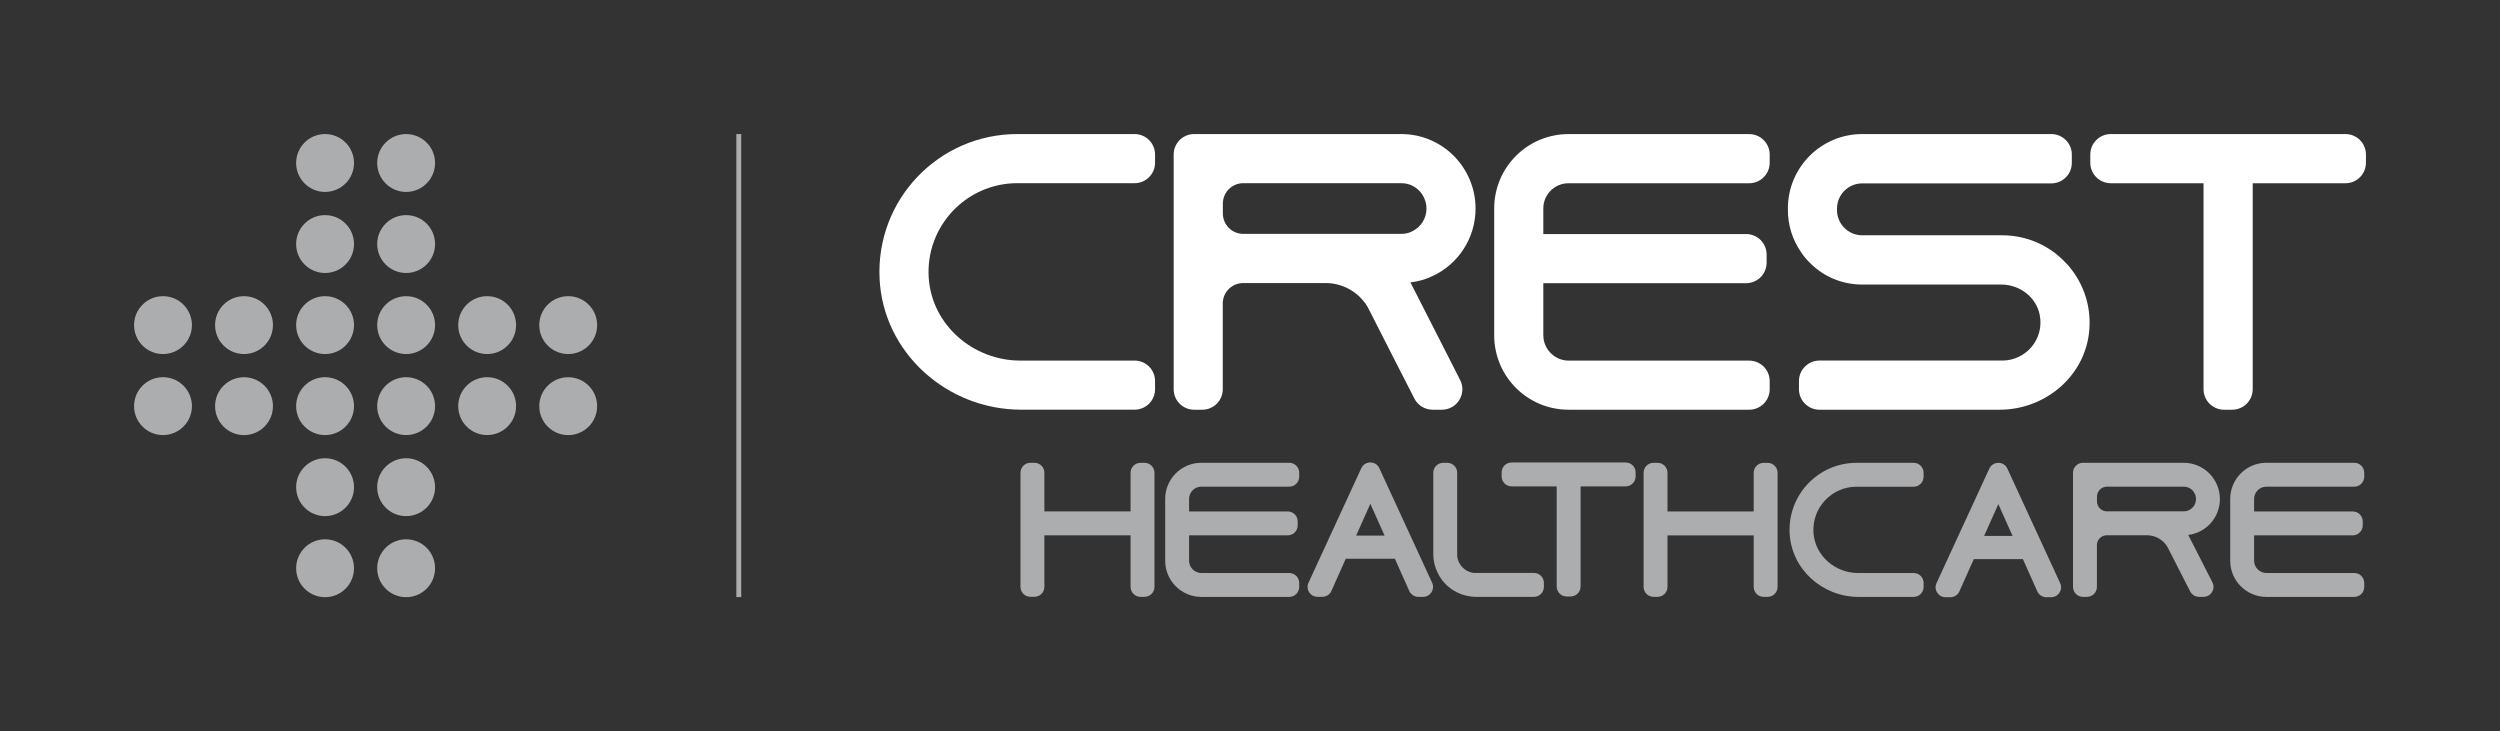 <?xml version="1.0" encoding="UTF-8"?>
<svg id="Layer_1" data-name="Layer 1" xmlns="http://www.w3.org/2000/svg" viewBox="0 0 733.45 214.53">
  <rect x="0" y="0" width="733.45" height="214.53" fill="#333333" stroke="none"/>
  <defs>
    <style>
      .cls-1 {
        fill: #acadaf;
      }

      .cls-1, .cls-2 {
        stroke-width: 0px;
      }

      .cls-2 {
        fill: #fff;
      }
    </style>
  </defs>
  <g>
    <path class="cls-1" d="M71.59,103.87c-4.69,0-8.49-3.8-8.49-8.49s3.8-8.49,8.49-8.49,8.49,3.8,8.49,8.49-3.8,8.49-8.49,8.49"/>
    <path class="cls-1" d="M56.31,95.38c0-4.69-3.8-8.49-8.49-8.49s-8.49,3.8-8.49,8.49,3.8,8.49,8.49,8.49,8.49-3.8,8.49-8.49"/>
    <path class="cls-1" d="M71.59,127.65c-4.69,0-8.49-3.8-8.49-8.49s3.8-8.49,8.49-8.49,8.49,3.8,8.49,8.49-3.8,8.49-8.49,8.49"/>
    <path class="cls-1" d="M56.31,119.15c0-4.69-3.8-8.49-8.49-8.49s-8.49,3.8-8.49,8.49,3.8,8.49,8.49,8.49,8.49-3.8,8.49-8.49"/>
    <path class="cls-1" d="M103.86,142.93c0,4.69-3.8,8.49-8.49,8.49s-8.49-3.8-8.49-8.49,3.8-8.49,8.49-8.49,8.49,3.8,8.49,8.49"/>
    <path class="cls-1" d="M95.37,158.22c-4.69,0-8.49,3.8-8.49,8.49s3.8,8.49,8.49,8.49,8.49-3.8,8.49-8.49-3.8-8.49-8.49-8.49"/>
    <path class="cls-1" d="M127.64,142.93c0,4.69-3.8,8.49-8.49,8.49s-8.49-3.8-8.49-8.49,3.8-8.49,8.49-8.49,8.49,3.8,8.49,8.49"/>
    <path class="cls-1" d="M119.15,158.22c-4.69,0-8.49,3.8-8.49,8.49s3.8,8.49,8.49,8.49,8.49-3.8,8.49-8.49-3.8-8.49-8.49-8.49"/>
    <path class="cls-1" d="M166.7,103.87c-4.69,0-8.49-3.8-8.49-8.49s3.8-8.49,8.49-8.49,8.49,3.8,8.49,8.49-3.8,8.49-8.49,8.49"/>
    <path class="cls-1" d="M151.41,95.38c0-4.69-3.8-8.49-8.49-8.49s-8.49,3.8-8.49,8.49,3.8,8.49,8.49,8.49,8.49-3.8,8.49-8.49"/>
    <path class="cls-1" d="M166.7,127.65c-4.69,0-8.49-3.8-8.49-8.49s3.8-8.49,8.49-8.49,8.49,3.8,8.49,8.49-3.8,8.49-8.49,8.49"/>
    <path class="cls-1" d="M151.41,119.15c0-4.69-3.8-8.49-8.49-8.49s-8.49,3.8-8.49,8.49,3.8,8.49,8.49,8.49,8.49-3.8,8.49-8.49"/>
    <path class="cls-1" d="M127.64,119.15c0,4.69-3.8,8.49-8.49,8.49s-8.49-3.8-8.49-8.49,3.8-8.49,8.49-8.49,8.49,3.8,8.49,8.49"/>
    <path class="cls-1" d="M95.37,110.66c-4.69,0-8.49,3.8-8.49,8.49s3.8,8.49,8.49,8.49,8.49-3.8,8.49-8.49-3.8-8.49-8.49-8.49"/>
    <path class="cls-1" d="M103.86,47.82c0,4.69-3.8,8.49-8.49,8.49s-8.49-3.8-8.49-8.49,3.8-8.49,8.49-8.49,8.49,3.8,8.49,8.49"/>
    <path class="cls-1" d="M95.37,63.11c-4.69,0-8.49,3.8-8.49,8.49s3.8,8.49,8.49,8.49,8.49-3.8,8.49-8.49-3.8-8.49-8.49-8.49"/>
    <path class="cls-1" d="M103.86,95.38c0,4.69-3.8,8.49-8.49,8.49s-8.49-3.8-8.49-8.49,3.8-8.49,8.49-8.49,8.49,3.8,8.49,8.49"/>
    <path class="cls-1" d="M119.15,39.33c-4.69,0-8.49,3.8-8.49,8.49s3.8,8.49,8.49,8.49,8.49-3.8,8.49-8.49-3.8-8.49-8.49-8.49"/>
    <path class="cls-1" d="M127.64,71.6c0,4.69-3.8,8.49-8.49,8.49s-8.49-3.8-8.49-8.49,3.8-8.49,8.49-8.49,8.49,3.8,8.49,8.49"/>
    <path class="cls-1" d="M119.15,86.89c-4.69,0-8.49,3.8-8.49,8.49s3.8,8.49,8.49,8.49,8.49-3.8,8.49-8.49-3.8-8.49-8.49-8.49"/>
  </g>
  <rect class="cls-1" x="216.03" y="39.33" width="1.43" height="135.85"/>
  <g>
    <path class="cls-2" d="M452.78,61.13v7.54h59.51c3.32,0,6,2.69,6,6v2.4c0,3.32-2.69,6.01-6,6.01h-59.51v15.27c0,4.1,3.35,7.45,7.44,7.45h52.96c3.32,0,6.01,2.69,6.01,6v2.4c0,3.32-2.69,6-6.01,6h-53.01c-12.04,0-21.8-9.76-21.8-21.8v-37.26c0-12.04,9.76-21.8,21.8-21.8h53.01c3.32,0,6.01,2.69,6.01,6.01v2.4c0,3.32-2.69,6.01-6.01,6.01h-53.01c-4.08,0-7.39,3.31-7.39,7.39"/>
    <path class="cls-2" d="M358.76,62.62v-2.88c0-3.32,2.69-6,6-6h46.34c2.55,0,4.23,1.2,5.19,2.11.82.86,2.21,2.69,2.21,5.33,0,2.93-1.68,5.57-4.37,6.77-.96.48-1.97.67-3.03.67h-46.34c-3.32,0-6-2.69-6-6M413.82,82.84h.02c2.21-.24,4.32-.86,6.29-1.78,7.54-3.41,12.77-11.05,12.77-19.88,0-6-2.45-11.48-6.39-15.46-3.94-3.94-9.36-6.39-15.42-6.39h-60.76c-3.32,0-6,2.69-6,6.01v68.86c0,3.32,2.69,6,6,6h2.4c3.32,0,6-2.69,6-6v-25.16c0-3.32,2.69-6,6-6h24.15c5.23,0,9.8,2.79,12.29,6.91l.34.64,7.72,15.16,5.72,11.18c1.03,2.01,3.09,3.27,5.35,3.27h2.72c4.48,0,7.38-4.73,5.35-8.72l-2.91-5.73-11.67-22.9Z"/>
    <path class="cls-2" d="M694.12,45.34v2.41c0,3.32-2.69,6.01-6.01,6.01h-27.21v60.43c0,3.32-2.69,6.01-6.01,6.01h-2.41c-3.32,0-6.01-2.69-6.01-6.01v-60.43h-27.21c-3.32,0-6.01-2.69-6.01-6.01v-2.41c0-3.32,2.69-6.01,6.01-6.01h68.85c3.32,0,6.01,2.69,6.01,6.01"/>
    <path class="cls-2" d="M606.31,77.39c-4.66-5.14-11.39-8.36-18.88-8.36h-41.09c-4.09,0-7.4-3.31-7.4-7.4v-.43c0-4.09,3.31-7.4,7.4-7.4h55.48c3.32,0,6.01-2.69,6.01-6.01v-2.45c0-3.32-2.69-6.01-6.01-6.01h-55.48c-12.05,0-21.81,9.77-21.81,21.81v.48c0,4.61,1.44,8.89,3.89,12.4.82,1.25,1.78,2.35,2.84,3.36,3.89,3.8,9.18,6.1,15.09,6.1h40.78c5.33,0,10.2,3.6,11.27,8.83,1.46,7.16-4.05,13.47-10.96,13.47h-53.65c-3.32,0-6.01,2.69-6.01,6.01v2.4c0,3.32,2.69,6.01,6.01,6.01h52.87c12.97,0,24.5-9.31,26.17-22.17.96-7.4-1.28-14.31-5.54-19.53-.29-.38-.58-.77-.96-1.11"/>
    <path class="cls-2" d="M272.47,81.53c.92,13.82,13.03,24.26,26.88,24.26h33.52c3.32,0,6,2.69,6,6v2.4c0,3.32-2.69,6-6,6h-33.29c-21.77,0-40.5-16.73-41.53-38.47-1.1-23.22,17.41-42.39,40.39-42.39h34.43c3.32,0,6,2.69,6,6v2.4c0,3.32-2.69,6.01-6,6.01h-34.43c-14.94,0-26.97,12.64-25.97,27.79"/>
  </g>
  <g>
    <path class="cls-1" d="M335.78,135.78h-1.17c-1.61,0-2.92,1.31-2.92,2.92v11.34h-25.29v-11.35c0-1.61-1.31-2.92-2.92-2.92h-1.17c-1.61,0-2.92,1.31-2.92,2.92v33.48c0,1.61,1.31,2.92,2.92,2.92h1.17c1.61,0,2.92-1.31,2.92-2.92v-15.11h25.29v15.12c0,1.61,1.31,2.92,2.92,2.92h1.17c1.61,0,2.92-1.31,2.92-2.92v-33.48c0-1.61-1.31-2.92-2.92-2.92Z"/>
    <path class="cls-1" d="M378.24,135.77h-25.79c-5.86,0-10.61,4.75-10.61,10.61v18.13c0,5.86,4.75,10.61,10.61,10.61h25.79c1.61,0,2.92-1.31,2.92-2.92v-1.17c0-1.61-1.31-2.92-2.92-2.92h-25.77c-1.99,0-3.62-1.63-3.62-3.62v-7.43h28.95c1.61,0,2.92-1.31,2.92-2.92v-1.17c0-1.61-1.31-2.92-2.92-2.92h-28.95v-3.67c0-1.99,1.61-3.6,3.6-3.6h25.79c1.61,0,2.92-1.31,2.92-2.92v-1.17c0-1.61-1.31-2.92-2.92-2.92Z"/>
    <path class="cls-1" d="M404.63,137.27c-1.08-2.13-4.12-2.13-5.21,0l-15.48,33.58c-.99,1.94.42,4.25,2.6,4.25h1.4c1.1,0,2.1-.62,2.6-1.59l4.29-9.6c.06,0,.12.02.18.02h13.87c.12,0,.23-.02.34-.03l4.29,9.61c.5.97,1.5,1.59,2.59,1.59h1.41c2.18,0,3.59-2.3,2.6-4.24l-15.48-33.58ZM402.03,147.79l4.18,9.35h-8.35l4.18-9.35Z"/>
    <path class="cls-1" d="M450.03,168.09h-17.71c-2.5-.33-4.48-2.31-4.81-4.81v-24.58c0-1.61-1.31-2.92-2.92-2.92h-1.17c-1.61,0-2.92,1.31-2.92,2.92v23.88c0,1.99.47,3.86,1.31,5.51,1.19,2.5,3.2,4.51,5.7,5.72,1.66.82,3.53,1.29,5.51,1.29h17.01c1.61,0,2.92-1.31,2.92-2.92v-1.17c0-1.61-1.31-2.92-2.92-2.92Z"/>
    <path class="cls-1" d="M476.95,135.68h-33.48c-1.61,0-2.92,1.31-2.92,2.92v1.17c0,1.61,1.31,2.92,2.92,2.92h13.23v29.38c0,1.61,1.31,2.92,2.92,2.92h1.17c1.61,0,2.92-1.31,2.92-2.92v-29.38h13.23c1.61,0,2.92-1.31,2.92-2.92v-1.17c0-1.61-1.31-2.92-2.92-2.92Z"/>
    <path class="cls-1" d="M518.59,135.79h-1.17c-1.61,0-2.92,1.31-2.92,2.92v11.34h-25.29v-11.35c0-1.61-1.31-2.92-2.92-2.92h-1.17c-1.61,0-2.92,1.31-2.92,2.92v33.48c0,1.61,1.31,2.92,2.92,2.92h1.17c1.61,0,2.92-1.31,2.92-2.92v-15.11h25.29v15.12c0,1.61,1.31,2.92,2.92,2.92h1.17c1.61,0,2.92-1.31,2.92-2.92v-33.48c0-1.61-1.31-2.92-2.92-2.92Z"/>
    <path class="cls-1" d="M561.44,135.78h-16.75c-11.18,0-20.18,9.33-19.65,20.62.5,10.58,9.61,18.72,20.2,18.72h16.19c1.61,0,2.92-1.31,2.92-2.92v-1.17c0-1.61-1.31-2.92-2.92-2.92h-16.31c-6.74,0-12.63-5.08-13.08-11.8-.49-7.37,5.36-13.52,12.63-13.52h16.75c1.61,0,2.92-1.31,2.92-2.92v-1.17c0-1.61-1.31-2.92-2.92-2.92Z"/>
    <path class="cls-1" d="M588.88,137.38c-1.08-2.13-4.12-2.13-5.21,0l-15.48,33.58c-.99,1.94.42,4.25,2.6,4.25h1.4c1.1,0,2.1-.62,2.6-1.59l4.29-9.6c.06,0,.12.02.18.02h13.87c.12,0,.23-.02.34-.03l4.29,9.61c.5.97,1.5,1.59,2.59,1.59h1.41c2.18,0,3.59-2.3,2.6-4.24l-15.48-33.58ZM586.27,147.89l4.18,9.35h-8.35l4.18-9.35Z"/>
    <path class="cls-1" d="M645.06,156.07c3.67-1.66,6.21-5.37,6.21-9.67,0-2.92-1.19-5.58-3.11-7.52-1.92-1.91-4.56-3.11-7.5-3.11h-29.56c-1.61,0-2.92,1.31-2.92,2.92v33.5c0,1.61,1.31,2.92,2.92,2.92h1.17c1.61,0,2.92-1.31,2.92-2.92v-12.24c0-1.61,1.31-2.92,2.92-2.92h11.75c2.55,0,4.77,1.36,5.98,3.36l.17.31,3.76,7.37,2.78,5.44c.5.98,1.5,1.59,2.6,1.59h1.33c2.18,0,3.59-2.3,2.6-4.24l-1.42-2.79-5.68-11.14h0c1.07-.12,2.1-.42,3.06-.86ZM640.67,150.02h-22.54c-1.61,0-2.92-1.31-2.92-2.92v-1.4c0-1.61,1.31-2.92,2.92-2.92h22.54c1.24,0,2.06.58,2.52,1.03.4.42,1.07,1.31,1.07,2.59,0,1.42-.82,2.71-2.12,3.29-.47.23-.96.33-1.47.33Z"/>
    <path class="cls-1" d="M664.91,142.78h25.79c1.61,0,2.92-1.31,2.92-2.92v-1.17c0-1.61-1.31-2.92-2.92-2.92h-25.79c-5.86,0-10.61,4.75-10.61,10.61v18.13c0,5.86,4.75,10.61,10.61,10.61h25.79c1.61,0,2.92-1.31,2.92-2.92v-1.17c0-1.61-1.31-2.92-2.92-2.92h-25.77c-1.99,0-3.62-1.63-3.62-3.62v-7.43h28.95c1.61,0,2.92-1.31,2.92-2.92v-1.17c0-1.61-1.31-2.92-2.92-2.92h-28.95v-3.67c0-1.99,1.61-3.6,3.6-3.6Z"/>
  </g>
</svg>